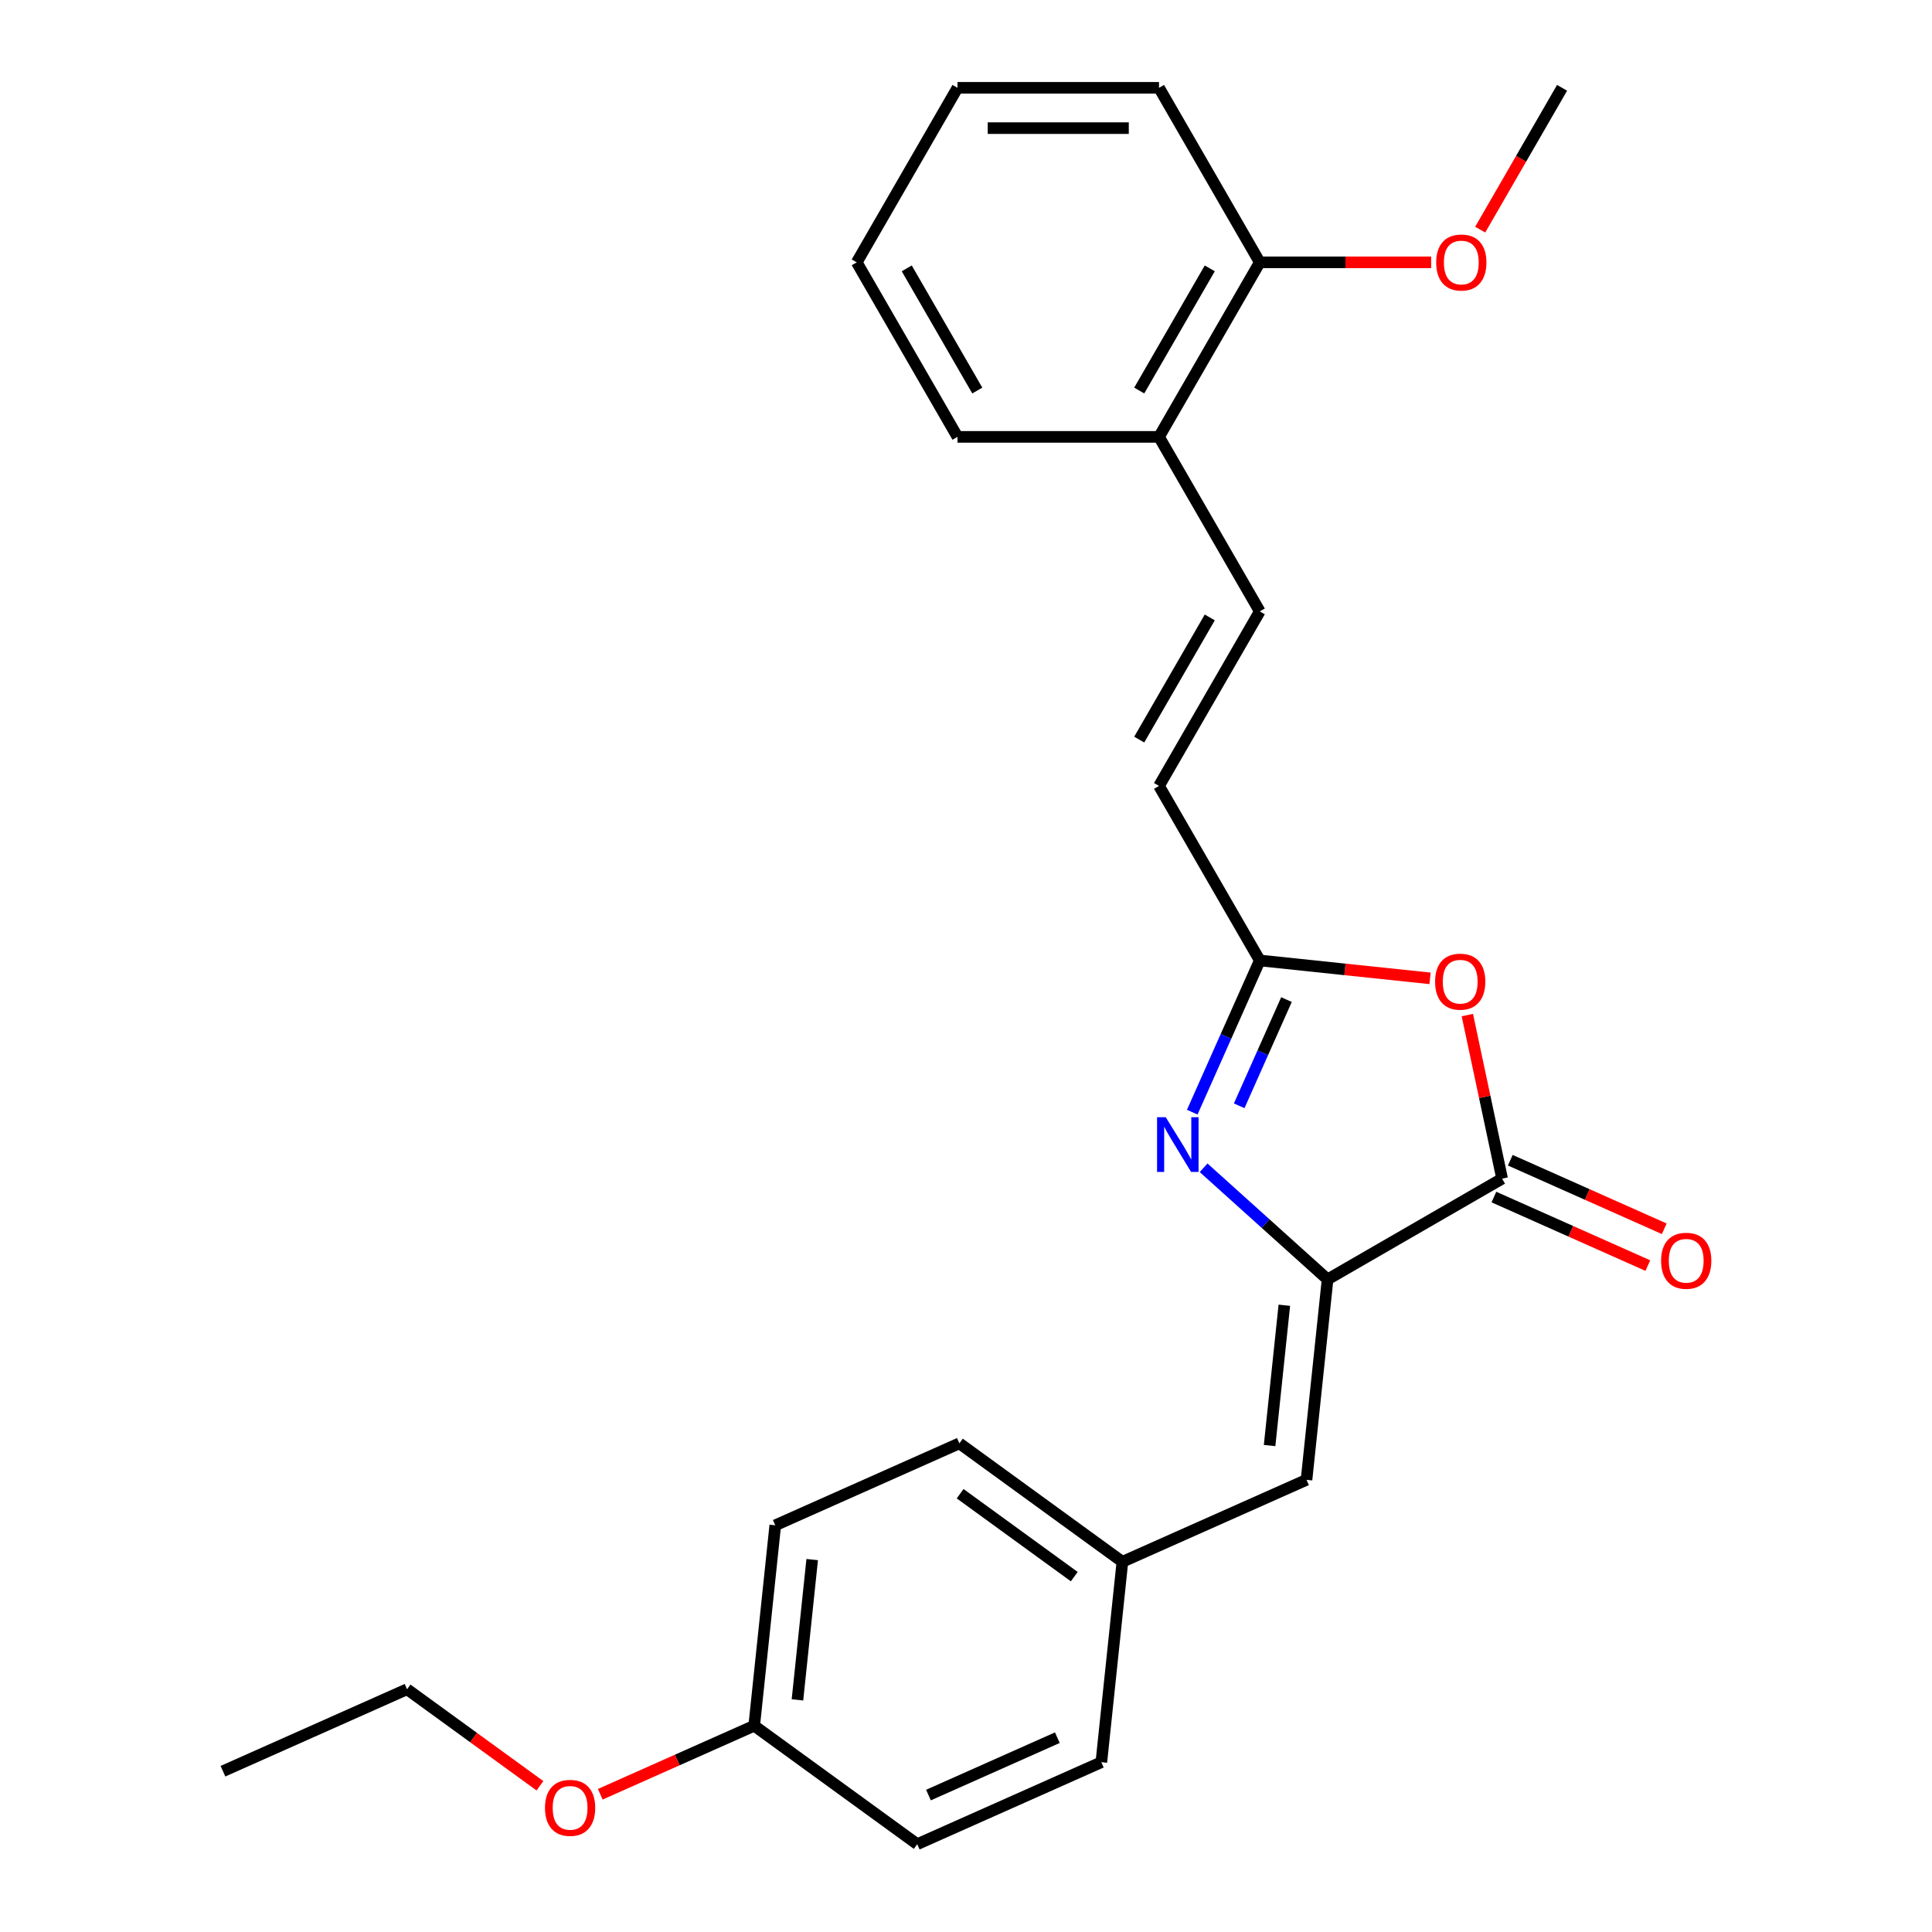 <?xml version='1.0' encoding='iso-8859-1'?>
<svg version='1.1' baseProfile='full'
              xmlns='http://www.w3.org/2000/svg'
                      xmlns:rdkit='http://www.rdkit.org/xml'
                      xmlns:xlink='http://www.w3.org/1999/xlink'
                  xml:space='preserve'
width='1000px' height='1000px' viewBox='0 0 1000 1000'>
<!-- END OF HEADER -->
<rect style='opacity:1.0;fill:#FFFFFF;stroke:none' width='1000' height='1000' x='0' y='0'> </rect>
<path class='bond-0' d='M 687.152,662.216 L 655.068,633.327' style='fill:none;fill-rule:evenodd;stroke:#000000;stroke-width:6px;stroke-linecap:butt;stroke-linejoin:miter;stroke-opacity:1' />
<path class='bond-0' d='M 655.068,633.327 L 622.983,604.438' style='fill:none;fill-rule:evenodd;stroke:#0000FF;stroke-width:6px;stroke-linecap:butt;stroke-linejoin:miter;stroke-opacity:1' />
<path class='bond-1' d='M 687.152,662.216 L 777.487,610.061' style='fill:none;fill-rule:evenodd;stroke:#000000;stroke-width:6px;stroke-linecap:butt;stroke-linejoin:miter;stroke-opacity:1' />
<path class='bond-4' d='M 687.152,662.216 L 676.249,765.954' style='fill:none;fill-rule:evenodd;stroke:#000000;stroke-width:6px;stroke-linecap:butt;stroke-linejoin:miter;stroke-opacity:1' />
<path class='bond-4' d='M 664.769,675.596 L 657.137,748.213' style='fill:none;fill-rule:evenodd;stroke:#000000;stroke-width:6px;stroke-linecap:butt;stroke-linejoin:miter;stroke-opacity:1' />
<path class='bond-3' d='M 617.101,575.652 L 634.581,536.39' style='fill:none;fill-rule:evenodd;stroke:#0000FF;stroke-width:6px;stroke-linecap:butt;stroke-linejoin:miter;stroke-opacity:1' />
<path class='bond-3' d='M 634.581,536.39 L 652.062,497.128' style='fill:none;fill-rule:evenodd;stroke:#000000;stroke-width:6px;stroke-linecap:butt;stroke-linejoin:miter;stroke-opacity:1' />
<path class='bond-3' d='M 641.403,572.359 L 653.639,544.875' style='fill:none;fill-rule:evenodd;stroke:#0000FF;stroke-width:6px;stroke-linecap:butt;stroke-linejoin:miter;stroke-opacity:1' />
<path class='bond-3' d='M 653.639,544.875 L 665.876,517.392' style='fill:none;fill-rule:evenodd;stroke:#000000;stroke-width:6px;stroke-linecap:butt;stroke-linejoin:miter;stroke-opacity:1' />
<path class='bond-2' d='M 777.487,610.061 L 768.489,567.73' style='fill:none;fill-rule:evenodd;stroke:#000000;stroke-width:6px;stroke-linecap:butt;stroke-linejoin:miter;stroke-opacity:1' />
<path class='bond-2' d='M 768.489,567.73 L 759.491,525.399' style='fill:none;fill-rule:evenodd;stroke:#FF0000;stroke-width:6px;stroke-linecap:butt;stroke-linejoin:miter;stroke-opacity:1' />
<path class='bond-7' d='M 773.244,619.591 L 813.086,637.329' style='fill:none;fill-rule:evenodd;stroke:#000000;stroke-width:6px;stroke-linecap:butt;stroke-linejoin:miter;stroke-opacity:1' />
<path class='bond-7' d='M 813.086,637.329 L 852.928,655.068' style='fill:none;fill-rule:evenodd;stroke:#FF0000;stroke-width:6px;stroke-linecap:butt;stroke-linejoin:miter;stroke-opacity:1' />
<path class='bond-7' d='M 781.73,600.532 L 821.572,618.271' style='fill:none;fill-rule:evenodd;stroke:#000000;stroke-width:6px;stroke-linecap:butt;stroke-linejoin:miter;stroke-opacity:1' />
<path class='bond-7' d='M 821.572,618.271 L 861.413,636.01' style='fill:none;fill-rule:evenodd;stroke:#FF0000;stroke-width:6px;stroke-linecap:butt;stroke-linejoin:miter;stroke-opacity:1' />
<path class='bond-25' d='M 740.192,506.391 L 696.127,501.759' style='fill:none;fill-rule:evenodd;stroke:#FF0000;stroke-width:6px;stroke-linecap:butt;stroke-linejoin:miter;stroke-opacity:1' />
<path class='bond-25' d='M 696.127,501.759 L 652.062,497.128' style='fill:none;fill-rule:evenodd;stroke:#000000;stroke-width:6px;stroke-linecap:butt;stroke-linejoin:miter;stroke-opacity:1' />
<path class='bond-5' d='M 652.062,497.128 L 599.907,406.793' style='fill:none;fill-rule:evenodd;stroke:#000000;stroke-width:6px;stroke-linecap:butt;stroke-linejoin:miter;stroke-opacity:1' />
<path class='bond-10' d='M 676.249,765.954 L 580.957,808.381' style='fill:none;fill-rule:evenodd;stroke:#000000;stroke-width:6px;stroke-linecap:butt;stroke-linejoin:miter;stroke-opacity:1' />
<path class='bond-6' d='M 599.907,406.793 L 652.062,316.459' style='fill:none;fill-rule:evenodd;stroke:#000000;stroke-width:6px;stroke-linecap:butt;stroke-linejoin:miter;stroke-opacity:1' />
<path class='bond-6' d='M 589.663,382.812 L 626.172,319.578' style='fill:none;fill-rule:evenodd;stroke:#000000;stroke-width:6px;stroke-linecap:butt;stroke-linejoin:miter;stroke-opacity:1' />
<path class='bond-8' d='M 652.062,316.459 L 599.907,226.124' style='fill:none;fill-rule:evenodd;stroke:#000000;stroke-width:6px;stroke-linecap:butt;stroke-linejoin:miter;stroke-opacity:1' />
<path class='bond-9' d='M 599.907,226.124 L 652.062,135.789' style='fill:none;fill-rule:evenodd;stroke:#000000;stroke-width:6px;stroke-linecap:butt;stroke-linejoin:miter;stroke-opacity:1' />
<path class='bond-9' d='M 589.663,202.143 L 626.172,138.908' style='fill:none;fill-rule:evenodd;stroke:#000000;stroke-width:6px;stroke-linecap:butt;stroke-linejoin:miter;stroke-opacity:1' />
<path class='bond-18' d='M 599.907,226.124 L 495.597,226.124' style='fill:none;fill-rule:evenodd;stroke:#000000;stroke-width:6px;stroke-linecap:butt;stroke-linejoin:miter;stroke-opacity:1' />
<path class='bond-16' d='M 652.062,135.789 L 696.413,135.789' style='fill:none;fill-rule:evenodd;stroke:#000000;stroke-width:6px;stroke-linecap:butt;stroke-linejoin:miter;stroke-opacity:1' />
<path class='bond-16' d='M 696.413,135.789 L 740.764,135.789' style='fill:none;fill-rule:evenodd;stroke:#FF0000;stroke-width:6px;stroke-linecap:butt;stroke-linejoin:miter;stroke-opacity:1' />
<path class='bond-19' d='M 652.062,135.789 L 599.907,45.455' style='fill:none;fill-rule:evenodd;stroke:#000000;stroke-width:6px;stroke-linecap:butt;stroke-linejoin:miter;stroke-opacity:1' />
<path class='bond-12' d='M 580.957,808.381 L 570.054,912.119' style='fill:none;fill-rule:evenodd;stroke:#000000;stroke-width:6px;stroke-linecap:butt;stroke-linejoin:miter;stroke-opacity:1' />
<path class='bond-13' d='M 580.957,808.381 L 496.569,747.069' style='fill:none;fill-rule:evenodd;stroke:#000000;stroke-width:6px;stroke-linecap:butt;stroke-linejoin:miter;stroke-opacity:1' />
<path class='bond-13' d='M 556.037,816.062 L 496.965,773.144' style='fill:none;fill-rule:evenodd;stroke:#000000;stroke-width:6px;stroke-linecap:butt;stroke-linejoin:miter;stroke-opacity:1' />
<path class='bond-11' d='M 390.374,893.234 L 401.278,789.496' style='fill:none;fill-rule:evenodd;stroke:#000000;stroke-width:6px;stroke-linecap:butt;stroke-linejoin:miter;stroke-opacity:1' />
<path class='bond-11' d='M 412.758,879.854 L 420.39,807.237' style='fill:none;fill-rule:evenodd;stroke:#000000;stroke-width:6px;stroke-linecap:butt;stroke-linejoin:miter;stroke-opacity:1' />
<path class='bond-17' d='M 390.374,893.234 L 350.533,910.973' style='fill:none;fill-rule:evenodd;stroke:#000000;stroke-width:6px;stroke-linecap:butt;stroke-linejoin:miter;stroke-opacity:1' />
<path class='bond-17' d='M 350.533,910.973 L 310.691,928.711' style='fill:none;fill-rule:evenodd;stroke:#FF0000;stroke-width:6px;stroke-linecap:butt;stroke-linejoin:miter;stroke-opacity:1' />
<path class='bond-26' d='M 390.374,893.234 L 474.763,954.545' style='fill:none;fill-rule:evenodd;stroke:#000000;stroke-width:6px;stroke-linecap:butt;stroke-linejoin:miter;stroke-opacity:1' />
<path class='bond-15' d='M 570.054,912.119 L 474.763,954.545' style='fill:none;fill-rule:evenodd;stroke:#000000;stroke-width:6px;stroke-linecap:butt;stroke-linejoin:miter;stroke-opacity:1' />
<path class='bond-15' d='M 547.275,899.425 L 480.571,929.123' style='fill:none;fill-rule:evenodd;stroke:#000000;stroke-width:6px;stroke-linecap:butt;stroke-linejoin:miter;stroke-opacity:1' />
<path class='bond-14' d='M 496.569,747.069 L 401.278,789.496' style='fill:none;fill-rule:evenodd;stroke:#000000;stroke-width:6px;stroke-linecap:butt;stroke-linejoin:miter;stroke-opacity:1' />
<path class='bond-21' d='M 766.144,118.862 L 787.335,82.158' style='fill:none;fill-rule:evenodd;stroke:#FF0000;stroke-width:6px;stroke-linecap:butt;stroke-linejoin:miter;stroke-opacity:1' />
<path class='bond-21' d='M 787.335,82.158 L 808.526,45.455' style='fill:none;fill-rule:evenodd;stroke:#000000;stroke-width:6px;stroke-linecap:butt;stroke-linejoin:miter;stroke-opacity:1' />
<path class='bond-20' d='M 279.475,924.321 L 245.085,899.335' style='fill:none;fill-rule:evenodd;stroke:#FF0000;stroke-width:6px;stroke-linecap:butt;stroke-linejoin:miter;stroke-opacity:1' />
<path class='bond-20' d='M 245.085,899.335 L 210.695,874.349' style='fill:none;fill-rule:evenodd;stroke:#000000;stroke-width:6px;stroke-linecap:butt;stroke-linejoin:miter;stroke-opacity:1' />
<path class='bond-24' d='M 495.597,226.124 L 443.443,135.789' style='fill:none;fill-rule:evenodd;stroke:#000000;stroke-width:6px;stroke-linecap:butt;stroke-linejoin:miter;stroke-opacity:1' />
<path class='bond-24' d='M 505.841,202.143 L 469.333,138.908' style='fill:none;fill-rule:evenodd;stroke:#000000;stroke-width:6px;stroke-linecap:butt;stroke-linejoin:miter;stroke-opacity:1' />
<path class='bond-27' d='M 599.907,45.455 L 495.597,45.455' style='fill:none;fill-rule:evenodd;stroke:#000000;stroke-width:6px;stroke-linecap:butt;stroke-linejoin:miter;stroke-opacity:1' />
<path class='bond-27' d='M 584.261,66.317 L 511.244,66.317' style='fill:none;fill-rule:evenodd;stroke:#000000;stroke-width:6px;stroke-linecap:butt;stroke-linejoin:miter;stroke-opacity:1' />
<path class='bond-22' d='M 210.695,874.349 L 115.403,916.775' style='fill:none;fill-rule:evenodd;stroke:#000000;stroke-width:6px;stroke-linecap:butt;stroke-linejoin:miter;stroke-opacity:1' />
<path class='bond-23' d='M 495.597,45.455 L 443.443,135.789' style='fill:none;fill-rule:evenodd;stroke:#000000;stroke-width:6px;stroke-linecap:butt;stroke-linejoin:miter;stroke-opacity:1' />
<path  class='atom-1' d='M 603.375 578.26
L 612.655 593.26
Q 613.575 594.74, 615.055 597.42
Q 616.535 600.1, 616.615 600.26
L 616.615 578.26
L 620.375 578.26
L 620.375 606.58
L 616.495 606.58
L 606.535 590.18
Q 605.375 588.26, 604.135 586.06
Q 602.935 583.86, 602.575 583.18
L 602.575 606.58
L 598.895 606.58
L 598.895 578.26
L 603.375 578.26
' fill='#0000FF'/>
<path  class='atom-3' d='M 742.8 508.111
Q 742.8 501.311, 746.16 497.511
Q 749.52 493.711, 755.8 493.711
Q 762.08 493.711, 765.44 497.511
Q 768.8 501.311, 768.8 508.111
Q 768.8 514.991, 765.4 518.911
Q 762 522.791, 755.8 522.791
Q 749.56 522.791, 746.16 518.911
Q 742.8 515.031, 742.8 508.111
M 755.8 519.591
Q 760.12 519.591, 762.44 516.711
Q 764.8 513.791, 764.8 508.111
Q 764.8 502.551, 762.44 499.751
Q 760.12 496.911, 755.8 496.911
Q 751.48 496.911, 749.12 499.711
Q 746.8 502.511, 746.8 508.111
Q 746.8 513.831, 749.12 516.711
Q 751.48 519.591, 755.8 519.591
' fill='#FF0000'/>
<path  class='atom-8' d='M 859.778 652.568
Q 859.778 645.768, 863.138 641.968
Q 866.498 638.168, 872.778 638.168
Q 879.058 638.168, 882.418 641.968
Q 885.778 645.768, 885.778 652.568
Q 885.778 659.448, 882.378 663.368
Q 878.978 667.248, 872.778 667.248
Q 866.538 667.248, 863.138 663.368
Q 859.778 659.488, 859.778 652.568
M 872.778 664.048
Q 877.098 664.048, 879.418 661.168
Q 881.778 658.248, 881.778 652.568
Q 881.778 647.008, 879.418 644.208
Q 877.098 641.368, 872.778 641.368
Q 868.458 641.368, 866.098 644.168
Q 863.778 646.968, 863.778 652.568
Q 863.778 658.288, 866.098 661.168
Q 868.458 664.048, 872.778 664.048
' fill='#FF0000'/>
<path  class='atom-17' d='M 743.371 135.869
Q 743.371 129.069, 746.731 125.269
Q 750.091 121.469, 756.371 121.469
Q 762.651 121.469, 766.011 125.269
Q 769.371 129.069, 769.371 135.869
Q 769.371 142.749, 765.971 146.669
Q 762.571 150.549, 756.371 150.549
Q 750.131 150.549, 746.731 146.669
Q 743.371 142.789, 743.371 135.869
M 756.371 147.349
Q 760.691 147.349, 763.011 144.469
Q 765.371 141.549, 765.371 135.869
Q 765.371 130.309, 763.011 127.509
Q 760.691 124.669, 756.371 124.669
Q 752.051 124.669, 749.691 127.469
Q 747.371 130.269, 747.371 135.869
Q 747.371 141.589, 749.691 144.469
Q 752.051 147.349, 756.371 147.349
' fill='#FF0000'/>
<path  class='atom-18' d='M 282.083 935.74
Q 282.083 928.94, 285.443 925.14
Q 288.803 921.34, 295.083 921.34
Q 301.363 921.34, 304.723 925.14
Q 308.083 928.94, 308.083 935.74
Q 308.083 942.62, 304.683 946.54
Q 301.283 950.42, 295.083 950.42
Q 288.843 950.42, 285.443 946.54
Q 282.083 942.66, 282.083 935.74
M 295.083 947.22
Q 299.403 947.22, 301.723 944.34
Q 304.083 941.42, 304.083 935.74
Q 304.083 930.18, 301.723 927.38
Q 299.403 924.54, 295.083 924.54
Q 290.763 924.54, 288.403 927.34
Q 286.083 930.14, 286.083 935.74
Q 286.083 941.46, 288.403 944.34
Q 290.763 947.22, 295.083 947.22
' fill='#FF0000'/>
</svg>
